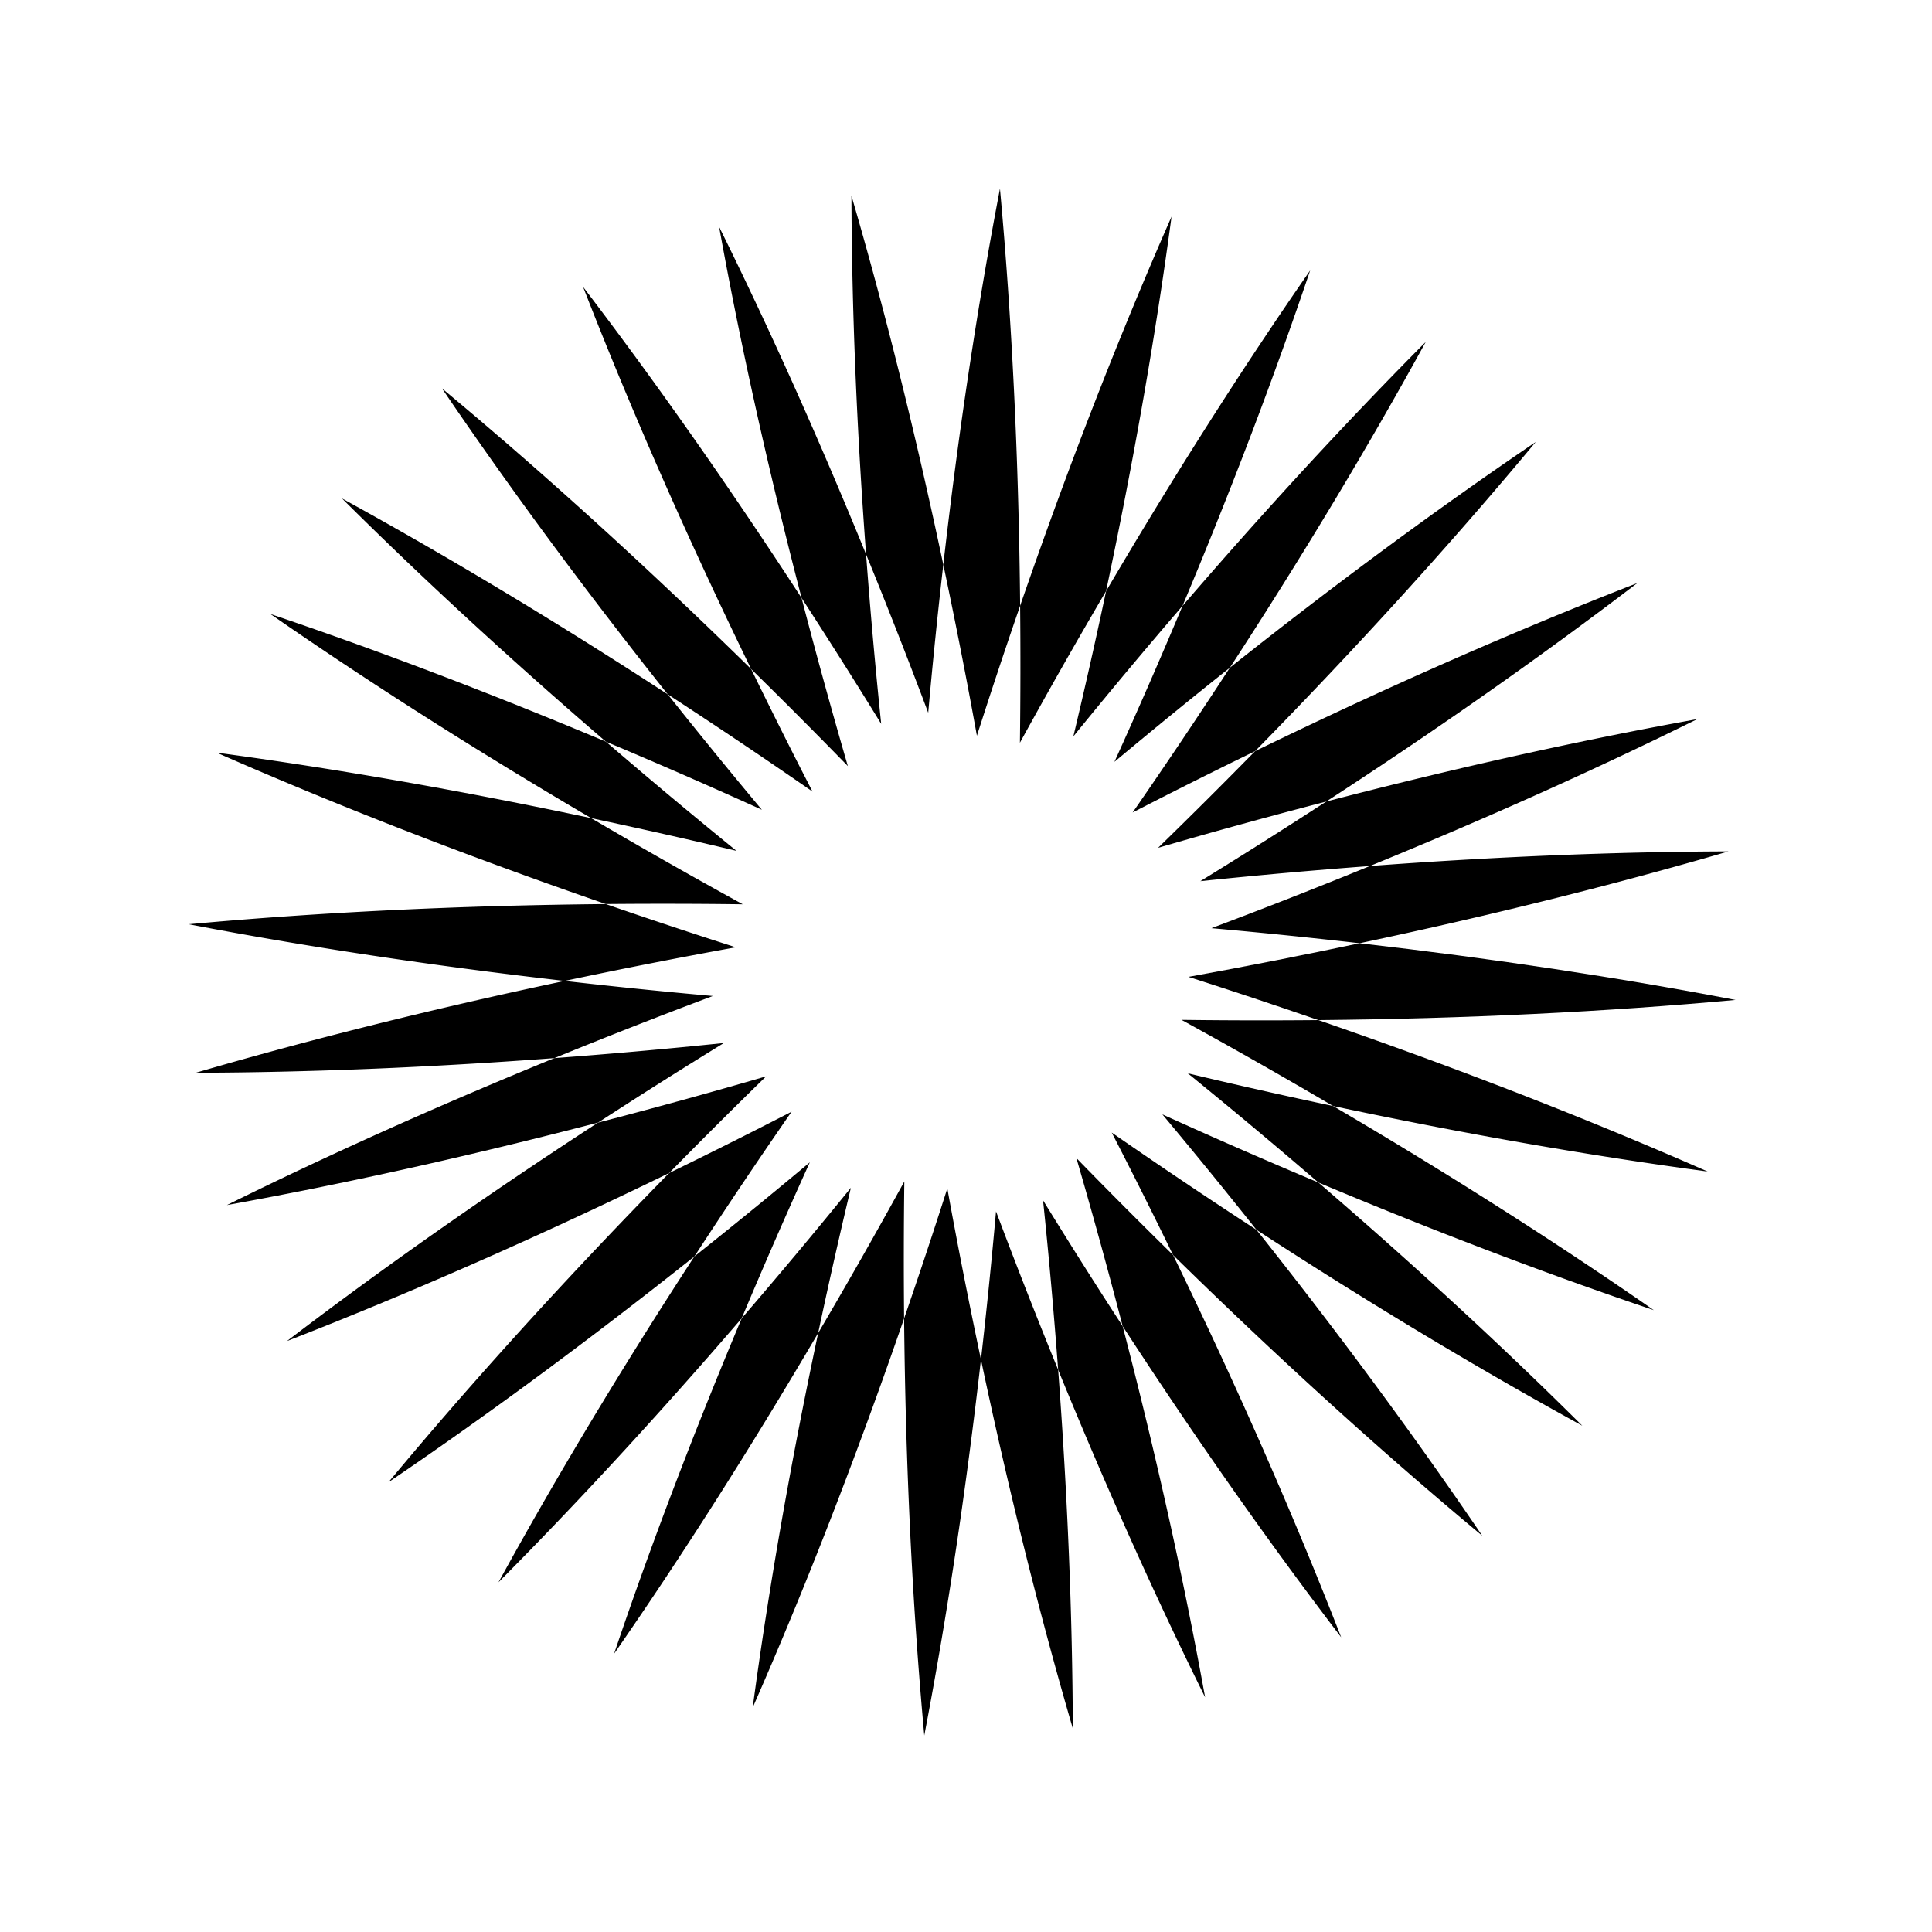 <svg xmlns="http://www.w3.org/2000/svg" version="1.1" xmlns:xlink="http://www.w3.org/1999/xlink" xmlns:svgjs="http://svgjs.dev/svgjs" viewBox="0 0 128 128">
    <g transform="matrix(0.805,0,0,0.805,12.222,12.22)"><svg viewBox="0 0 96 96" data-background-color="#db3d96" preserveAspectRatio="xMidYMid meet" height="128" width="128" xmlns="http://www.w3.org/2000/svg" xmlns:xlink="http://www.w3.org/1999/xlink"><g id="tight-bounds" transform="matrix(1,0,0,1,0.26,0.261)"><svg viewBox="0 0 95.481 95.479" height="95.479" width="95.481"><g><svg viewBox="0 0 95.481 95.479" height="95.479" width="95.481"><g><svg viewBox="0 0 95.481 95.479" height="95.479" width="95.481"><g id="textblocktransform"><svg viewBox="0 0 95.481 95.479" height="95.479" width="95.481" id="textblock"><g><svg viewBox="0 0 95.481 95.479" height="95.479" width="95.481"><g><svg viewBox="0 0 95.481 95.479" height="95.479" width="95.481"><g><svg xmlns="http://www.w3.org/2000/svg" xmlns:xlink="http://www.w3.org/1999/xlink" version="1.0" x="0" y="0" viewBox="4.764 3.721 90.471 90.469" enable-background="new 0 0 100 100" xml:space="preserve" height="95.479" width="95.481" class="icon-icon-0" data-fill-palette-color="accent" id="icon-0"><path d="M32.864 61.293C26.817 67.455 21.307 73.536 16.449 79.376 22.203 75.474 28.21 71.046 34.341 66.173A346 346 0 0 1 40.028 57.705 349 349 0 0 1 32.864 61.293" fill="hsl(11 80% 60%)" data-fill-palette-color="accent"></path><path d="M26.151 54.572C19.323 57.362 12.898 60.247 7 63.167 13.839 61.932 21.127 60.315 28.704 58.345A345 345 0 0 1 36.067 53.688C32.703 54.038 29.4 54.328 26.151 54.572" fill="hsl(11 80% 60%)" data-fill-palette-color="accent"></path><path d="M62.891 28.12C65.747 21.32 68.251 14.737 70.357 8.5 66.394 14.21 62.384 20.507 58.42 27.258A344 344 0 0 1 56.505 35.758 343 343 0 0 1 62.891 28.12" fill="hsl(11 80% 60%)" data-fill-palette-color="accent"></path><path d="M37.108 69.79C34.252 76.592 31.748 83.176 29.643 89.412 33.606 83.701 37.616 77.404 41.58 70.653A344 344 0 0 1 43.495 62.154 343 343 0 0 1 37.108 69.791" fill="hsl(11 80% 60%)" data-fill-palette-color="accent"></path><path d="M53.393 28.114C53.312 19.482 52.908 11.285 52.213 3.721 50.904 10.549 49.787 17.927 48.9 25.708 49.589 28.974 50.249 32.308 50.865 35.718A351 351 0 0 1 53.393 28.113" fill="hsl(11 80% 60%)" data-fill-palette-color="accent"></path><path d="M29.16 45.562C20.525 45.644 12.33 46.047 4.764 46.742 11.593 48.052 18.972 49.168 26.753 50.057A344 344 0 0 1 36.763 48.091 349 349 0 0 1 29.158 45.562" fill="hsl(11 80% 60%)" data-fill-palette-color="accent"></path><path d="M44.383 25.107C41.593 18.279 38.71 11.853 35.788 5.954 37.024 12.794 38.641 20.082 40.611 27.66A344 344 0 0 1 45.267 35.023 343 343 0 0 1 44.383 25.107" fill="hsl(11 80% 60%)" data-fill-palette-color="accent"></path><path d="M29.165 36.063C22.365 33.207 15.78 30.703 9.545 28.598 15.255 32.56 21.55 36.57 28.303 40.536 31.098 41.13 33.93 41.765 36.802 42.45A343 343 0 0 1 29.165 36.063" fill="hsl(11 80% 60%)" data-fill-palette-color="accent"></path><path d="M37.662 31.818C31.5 25.772 25.42 20.262 19.58 15.404 23.482 21.158 27.91 27.165 32.783 33.296A346 346 0 0 1 41.25 38.983 349 349 0 0 1 37.662 31.818" fill="hsl(11 80% 60%)" data-fill-palette-color="accent"></path><path d="M70.835 61.847C77.635 64.703 84.22 67.207 90.455 69.313 84.745 65.35 78.45 61.339 71.697 57.374A345 345 0 0 1 63.198 55.46 343 343 0 0 1 70.835 61.847" fill="hsl(11 80% 60%)" data-fill-palette-color="accent"></path><path d="M73.849 43.338C80.677 40.55 87.103 37.664 93 34.744 86.161 35.979 78.873 37.596 71.296 39.566A345 345 0 0 1 63.933 44.223 343 343 0 0 1 73.849 43.338" fill="hsl(11 80% 60%)" data-fill-palette-color="accent"></path><path d="M70.842 52.349C79.474 52.267 87.67 51.864 95.235 51.169 88.407 49.859 81.028 48.743 73.248 47.854 69.982 48.544 66.648 49.204 63.238 49.82 65.82 50.645 68.353 51.49 70.842 52.35" fill="hsl(11 80% 60%)" data-fill-palette-color="accent"></path><path d="M62.338 66.091C68.5 72.138 74.58 77.648 80.42 82.506 76.518 76.753 72.09 70.746 67.217 64.615A346 346 0 0 1 58.75 58.927 349 349 0 0 1 62.338 66.091" fill="hsl(11 80% 60%)" data-fill-palette-color="accent"></path><path d="M46.607 69.797C46.689 78.43 47.092 86.625 47.787 94.19 49.096 87.362 50.213 79.983 51.102 72.203 50.412 68.937 49.752 65.603 49.135 62.193A349 349 0 0 1 46.607 69.798" fill="hsl(11 80% 60%)" data-fill-palette-color="accent"></path><path d="M55.617 72.804C58.407 79.632 61.291 86.058 64.212 91.957 62.976 85.117 61.359 77.829 59.389 70.25A345 345 0 0 1 54.733 62.888C55.083 66.252 55.373 69.556 55.617 72.804" fill="hsl(11 80% 60%)" data-fill-palette-color="accent"></path><path d="M67.137 36.617C73.183 30.456 78.693 24.375 83.55 18.535 77.797 22.437 71.79 26.865 65.659 31.738A346 346 0 0 1 59.973 40.206 349 349 0 0 1 67.137 36.617" fill="hsl(11 80% 60%)" data-fill-palette-color="accent"></path><path d="M65.66 31.738C69.93 25.177 73.775 18.778 77.116 12.683 72.477 17.351 67.703 22.53 62.891 28.121A343 343 0 0 1 58.908 37.244 345 345 0 0 1 65.659 31.738" fill="hsl(11 80% 60%)" data-fill-palette-color="accent"></path><path d="M73.248 47.854C80.908 46.234 88.152 44.429 94.824 42.482 88.242 42.502 81.204 42.787 73.849 43.338A343 343 0 0 1 64.58 46.973C67.52 47.233 70.409 47.53 73.248 47.853" fill="hsl(11 80% 60%)" data-fill-palette-color="accent"></path><path d="M61.461 42.273C64.788 41.303 68.065 40.406 71.296 39.566 77.862 35.298 83.966 31.006 89.492 26.786 82.412 29.542 74.898 32.839 67.137 36.618A349 349 0 0 1 61.46 42.273" fill="hsl(11 80% 60%)" data-fill-palette-color="accent"></path><path d="M53.38 36.127A341 341 0 0 1 58.418 27.258C60.044 19.598 61.325 12.245 62.249 5.355 59.191 12.308 56.21 19.953 53.393 28.114 53.418 30.747 53.416 33.417 53.38 36.127" fill="hsl(11 80% 60%)" data-fill-palette-color="accent"></path><path d="M48.899 25.708C47.279 18.048 45.474 10.804 43.527 4.132 43.546 10.714 43.832 17.752 44.383 25.107A343 343 0 0 1 48.017 34.375C48.278 31.435 48.574 28.547 48.9 25.708" fill="hsl(11 80% 60%)" data-fill-palette-color="accent"></path><path d="M32.783 33.296C26.22 29.024 19.823 25.179 13.728 21.837 18.395 26.477 23.574 31.252 29.165 36.063A343 343 0 0 1 38.288 40.047 345 345 0 0 1 32.783 33.296" fill="hsl(11 80% 60%)" data-fill-palette-color="accent"></path><path d="M56.682 60.416C57.652 63.743 58.549 67.02 59.389 70.25 63.657 76.817 67.95 82.92 72.17 88.447 69.414 81.367 66.117 73.853 62.338 66.091A349 349 0 0 1 56.682 60.416" fill="hsl(11 80% 60%)" data-fill-palette-color="accent"></path><path d="M51.102 72.203C52.72 79.863 54.526 87.107 56.474 93.779 56.454 87.197 56.168 80.159 55.617 72.804A343 343 0 0 1 51.983 63.536C51.722 66.476 51.426 69.364 51.102 72.203" fill="hsl(11 80% 60%)" data-fill-palette-color="accent"></path><path d="M67.217 64.615C73.78 68.887 80.177 72.732 86.272 76.073 81.605 71.433 76.426 66.658 70.835 61.847A343 343 0 0 1 61.712 57.863 345 345 0 0 1 67.217 64.615" fill="hsl(11 80% 60%)" data-fill-palette-color="accent"></path><path d="M46.621 61.784A346 346 0 0 1 41.581 70.653C39.956 78.313 38.675 85.666 37.751 92.556 40.809 85.603 43.79 77.958 46.607 69.797A350 350 0 0 1 46.62 61.784" fill="hsl(11 80% 60%)" data-fill-palette-color="accent"></path><path d="M70.842 52.349C68.209 52.373 65.539 52.37 62.829 52.334A347 347 0 0 1 71.697 57.374C79.358 59 86.71 60.281 93.601 61.205 86.647 58.146 79.002 55.165 70.84 52.35" fill="hsl(11 80% 60%)" data-fill-palette-color="accent"></path><path d="M43.318 37.494A347 347 0 0 1 40.61 27.66C36.343 21.094 32.05 14.99 27.83 9.463 30.585 16.543 33.882 24.057 37.661 31.818A349 349 0 0 1 43.319 37.494" fill="hsl(11 80% 60%)" data-fill-palette-color="accent"></path><path d="M26.753 50.057C19.093 51.676 11.848 53.482 5.176 55.429 11.758 55.409 18.796 55.124 26.151 54.572A343 343 0 0 1 35.42 50.938C32.48 50.678 29.59 50.381 26.753 50.057" fill="hsl(11 80% 60%)" data-fill-palette-color="accent"></path><path d="M34.34 66.173C30.07 72.734 26.225 79.133 22.884 85.228 27.523 80.56 32.297 75.382 37.108 69.791A342 342 0 0 1 41.092 60.667 345 345 0 0 1 34.341 66.173" fill="hsl(11 80% 60%)" data-fill-palette-color="accent"></path><path d="M37.172 45.576A346 346 0 0 1 28.302 40.536C20.643 38.911 13.29 37.63 6.4 36.706 13.353 39.763 21 42.745 29.16 45.561 31.792 45.537 34.462 45.54 37.172 45.576" fill="hsl(11 80% 60%)" data-fill-palette-color="accent"></path><path d="M38.54 55.637C35.213 56.607 31.935 57.505 28.704 58.345 22.138 62.613 16.034 66.905 10.508 71.124 17.588 68.37 25.102 65.073 32.864 61.294A350 350 0 0 1 38.54 55.636" fill="hsl(11 80% 60%)" data-fill-palette-color="accent"></path></svg></g></svg></g></svg></g></svg></g></svg></g></svg></g><defs></defs></svg><rect width="95.481" height="95.479" fill="none" stroke="none" visibility="hidden"></rect></g></svg></g>
</svg>